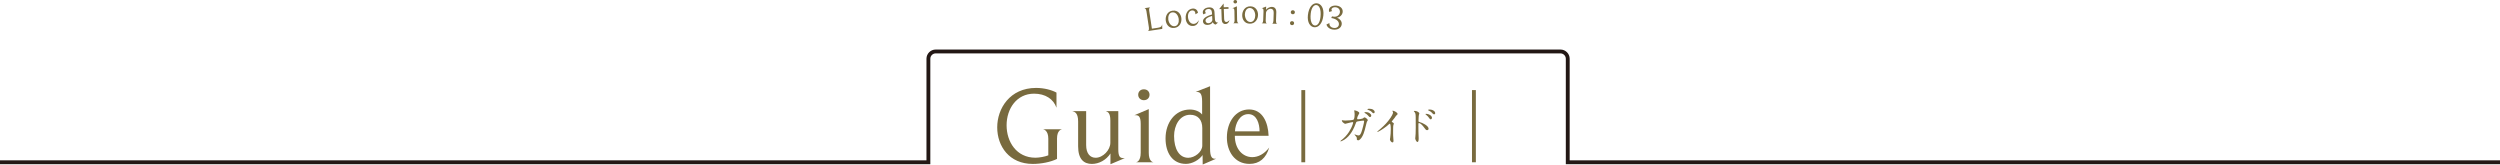 <?xml version="1.0" encoding="UTF-8"?>
<svg id="_レイヤー_2" data-name="レイヤー_2" xmlns="http://www.w3.org/2000/svg" width="648" height="42.65" viewBox="0 0 648 42.65">
  <defs>
    <style>
      .cls-1 {
        stroke: #786a3e;
      }

      .cls-1, .cls-2 {
        fill: none;
        stroke-miterlimit: 10;
      }

      .cls-2 {
        stroke: #231815;
      }

      .cls-3 {
        fill: #786a3e;
      }
    </style>
  </defs>
  <g id="txt">
    <g>
      <path class="cls-3" d="M270.37,33.51h4.91c-.23.03-1.3.31-1.3,2.4v5.28c-1.64.82-4.15,1.3-6.27,1.3-6.13,0-9.23-4.6-9.23-9.48s3.27-10.22,10.08-10.22c2.12,0,4.04.54,5.28,1.21v3.92c-.79-2.26-2.88-3.64-5.82-3.64-4.52,0-7.11,3.92-7.11,8.19s2.54,8.41,7.48,8.41c1.02,0,2.48-.28,3.33-.62v-4.32c0-2.09-1.13-2.4-1.35-2.43Z"/>
      <path class="cls-3" d="M287.83,42.57v-2.79c-1.1,1.72-2.99,2.71-4.8,2.71-2.09,0-3.58-1.21-3.58-4.57v-6.46c0-2.26-.96-2.51-1.5-2.65h3.58v8.78c0,2.26,1.07,3.3,2.46,3.3,1.92,0,3.81-2.03,3.81-3.87v-5.79c0-1.98-.65-2.23-1.19-2.43h3.25v9.88c0,1.98.48,2.31,1.41,2.31h.28l-3.73,1.58Z"/>
      <path class="cls-3" d="M298.98,42.06h-4.52c.2-.03,1.21-.28,1.21-2.46v-7.48c0-1.89-.51-2.26-1.33-2.26h-.31l3.73-1.58v11.32c0,2.15.96,2.43,1.21,2.46ZM296.49,25.97c-.9,0-1.47-.65-1.47-1.41s.54-1.41,1.47-1.41,1.47.65,1.47,1.41-.54,1.41-1.47,1.41Z"/>
      <path class="cls-3" d="M311.74,42.65l-.03-2.46c-.9,1.3-2.71,2.29-4.32,2.29-3.5,0-5.28-2.88-5.28-6.61,0-4.12,2.51-7.48,6.32-7.48,1.38,0,2.57.54,3.16,1.3v-3.39c0-2.09-.56-2.48-1.44-2.48h-.25l3.75-1.47v16.15c0,2.26.56,2.65,1.27,2.65h.28l-3.47,1.5ZM311.63,33.17c0-2.09-1.13-3.42-3.13-3.42-2.71,0-4.18,2.74-4.18,5.5,0,3.44,1.38,5.65,3.67,5.65,1.67,0,3.64-1.5,3.64-3.19v-4.54Z"/>
      <path class="cls-3" d="M323.88,42.48c-3.9,0-5.87-3.3-5.87-6.83,0-4.04,2.26-7.28,5.76-7.28s4.94,3.39,5.05,6.83h-8.75c0,3.53,2.12,5.53,4.52,5.53,1.5,0,3.1-.79,4.38-2.48-.79,2.77-2.57,4.23-5.08,4.23ZM323.57,29.58c-2.23,0-3.36,2.4-3.47,4.46h6.38c0-1.98-.73-4.46-2.91-4.46Z"/>
    </g>
    <g>
      <path class="cls-3" d="M347.46,36.54s.02-.05.07-.09c.9-.66,1.59-1.42,2.14-2.27.41-.64.76-1.35.98-2.04.06-.2.09-.32.09-.36,0-.08-.06-.13-.15-.13-.14,0-.81.16-1.07.23-.59.17-.74.21-.81.21-.18,0-.48-.2-.71-.44-.12-.13-.19-.29-.19-.42,0-.05.01-.08.06-.08.02,0,.08.01.25.05.14.03.34.05.59.05.27,0,.83-.03,1.26-.07.45-.04.74-.09.84-.15.08-.04.16-.15.23-.45.05-.22.08-.65.08-.99,0-.29-.04-.62-.06-.67-.05-.13-.08-.22-.08-.23,0-.05.06-.07.16-.07.29,0,1.19.33,1.19.68,0,.06-.03.15-.18.39-.18.29-.38.74-.38,1.07,0,.13.05.16.2.16.33,0,.81-.07,1.13-.17.17-.05.2-.07.43-.27.05-.04.09-.06.16-.06.19,0,.84.46.84.74,0,.04-.06.16-.24.42-.02.03-.05.15-.16.59-.18.75-.29,1.21-.39,1.54-.18.63-.38,1.24-.73,1.81-.17.28-.61.85-.94.85-.21,0-.38-.12-.38-.25v-.23c0-.32-.12-.46-.44-.8-.13-.14-.15-.18-.15-.22,0-.03.01-.04.06-.04.03,0,.14.03.41.15.18.07.42.13.54.13.34,0,.5-.22.75-.82.21-.51.72-2.51.72-2.81,0-.16-.05-.22-.2-.22-.12,0-1.01.11-1.39.19-.41.09-.42.12-.53.4-.28.79-.51,1.28-.78,1.8-.43.83-.99,1.57-1.68,2.15-.36.31-.77.56-1.18.74-.17.07-.26.11-.31.11-.03,0-.07-.02-.07-.06ZM354.57,29.91c-.2-.23-.38-.35-.77-.6-.1-.07-.16-.13-.16-.16,0-.04.1-.09.17-.09.58,0,.86.06,1.18.27.2.13.44.39.44.62,0,.17-.12.4-.32.4-.14,0-.22-.07-.55-.44ZM355.51,28.98c-.16-.18-.64-.44-.95-.53-.11-.03-.14-.08-.14-.12,0-.06.2-.15.42-.15.36,0,.78.06,1.08.25.2.13.4.35.4.6,0,.16-.09.32-.26.32-.21,0-.32-.11-.56-.38Z"/>
      <path class="cls-3" d="M360.27,36.15c0-.05.02-.18.07-.44.1-.57.15-1.56.15-2.17v-.2c0-.66-.07-1.28-.27-1.28-.03,0-.06.01-.13.07-.35.35-.89.78-1.47,1.17-.59.4-.84.55-1.26.77-.18.09-.27.13-.31.13s-.05-.03-.05-.06c0-.05.01-.06.26-.27.94-.78,1.84-1.6,2.58-2.54.37-.46.77-1.05.96-1.41.17-.33.27-.58.27-.69,0-.09-.02-.17-.09-.32-.04-.08-.06-.14-.06-.15,0-.05.06-.08.11-.08.13,0,.71.23,1.02.52.15.13.2.23.2.33,0,.12-.04.17-.15.25-.16.13-.32.29-.66.82-.07.11-.32.41-.48.6-.19.22-.23.27-.23.31,0,.05.02.08.23.21.27.17.32.22.32.31,0,.02-.01.07-.05.19-.11.29-.13.47-.13.94,0,.32-.01.67-.01,1.16,0,.55.01,1.05.06,1.6.03.29.04.47.04.54,0,.28-.07.46-.25.46-.29,0-.65-.46-.65-.74Z"/>
      <path class="cls-3" d="M366.83,35.8s.01-.11.03-.23c.02-.14.06-.68.07-.93.02-.42.03-.77.03-1.6,0-.45.01-1.75-.01-2.64-.01-.49-.03-.74-.07-.91-.07-.28-.19-.41-.36-.58-.04-.04-.06-.07-.06-.08,0-.05.11-.09.28-.09s.46.07.73.21c.26.14.42.32.42.47,0,.03-.04.18-.11.37-.03.09-.04.17-.06.42-.02.26-.05.91-.05,1.11,0,.23.04.26.35.34.64.16,2.27.92,2.27,1.72,0,.21-.19.36-.41.36-.19,0-.26-.06-.43-.27l-.59-.76c-.21-.26-.44-.49-.67-.65-.19-.13-.29-.16-.38-.16-.13,0-.16.07-.16.28v.51c0,.87,0,1.75.05,2.61.01.18.02.42.02.54,0,.69-.11.96-.31.96-.3,0-.59-.68-.59-.98ZM370.47,30.65c-.24-.37-.39-.54-.84-.91-.11-.08-.15-.14-.15-.17,0-.04.06-.07.17-.07.33,0,.64.08.95.27.29.18.57.45.57.76,0,.18-.14.4-.33.4-.15,0-.24-.11-.37-.28ZM371.35,29.44c-.38-.46-.74-.66-1.06-.8-.09-.04-.14-.08-.14-.12,0-.08.21-.13.37-.13.21,0,.46.03.65.09.44.15.84.44.84.84,0,.16-.12.32-.27.32-.17,0-.29-.08-.39-.21Z"/>
    </g>
    <g>
      <path class="cls-3" d="M301.26,7.49l-3.73.56c.06-.02.38-.16.26-.95l-.64-4.21c-.11-.73-.46-.77-.53-.77l1.53-.23c-.07.02-.39.16-.28.89l.7,4.65,1.45-.22c.77-.12,1.08-.24,1.22-.89l.02,1.16Z"/>
      <path class="cls-3" d="M304.39,7.24c-1.37.16-2.11-.89-2.23-1.92-.13-1.08.39-2.39,1.8-2.56,1.38-.16,2.13.89,2.25,1.93.13,1.07-.39,2.38-1.82,2.55ZM303.86,3.2c-.89.1-1.12,1.11-1.04,1.83.1.89.7,1.88,1.68,1.76.89-.1,1.11-1.12,1.03-1.83-.1-.87-.69-1.87-1.67-1.75Z"/>
      <path class="cls-3" d="M309.33,6.73c-1.22.11-1.9-.79-2-1.9-.12-1.44.67-2.51,1.8-2.61.69-.06,1.28.34,1.38,1.11l-.68.38c.02-.08.02-.19.01-.29-.04-.49-.42-.76-.85-.72-.72.06-1.14.8-1.06,1.77.08.92.63,1.8,1.55,1.72.47-.04.91-.37,1.25-.96-.14.93-.73,1.44-1.41,1.5Z"/>
      <path class="cls-3" d="M315.11,6.37c-.37-.04-.68-.35-.75-.63-.2.43-.74.68-1.3.72-.65.04-1.22-.28-1.25-.92-.04-.6.56-1.28,2.36-1.79l-.03-.47c-.04-.68-.39-.99-.91-.96-.6.04-.88.35-.86.67.01.21.12.35.25.39l-.71.34c-.06-.1-.13-.27-.15-.49-.03-.58.48-1.25,1.61-1.31.93-.06,1.38.46,1.42,1.19l.12,1.94c.03.44.24.82.71.8.04,0,.1-.01.14-.03l-.64.54ZM314.18,4.12c-1.24.36-1.74.75-1.71,1.26.03.43.37.66.79.64.52-.03,1.01-.45.98-.95l-.06-.94Z"/>
      <path class="cls-3" d="M317.65,6.23c-.55.02-.95-.39-.98-1.12l-.1-2.77-.56.02,1.15-1.46.03.98,1.23-.04.02.44-1.23.04.09,2.58c.02.58.26.81.58.8.28,0,.59-.23.81-.52-.14.72-.57,1.04-1.05,1.05Z"/>
      <path class="cls-3" d="M321.07,6.02l-1.44.02c.06-.01.39-.1.37-.79l-.04-2.39c-.01-.6-.17-.72-.44-.71h-.1s1.18-.52,1.18-.52l.06,3.61c.01.68.32.77.4.78ZM320.19.9c-.29,0-.47-.2-.48-.44,0-.24.16-.45.46-.46.3,0,.47.2.48.44,0,.24-.16.45-.46.46Z"/>
      <path class="cls-3" d="M323.95,6.14c-1.38-.01-1.98-1.14-1.97-2.19,0-1.09.69-2.33,2.11-2.31,1.39.01,2,1.15,1.99,2.2,0,1.08-.69,2.32-2.13,2.3ZM323.93,2.07c-.89,0-1.25.96-1.26,1.68,0,.89.46,1.95,1.44,1.96.89,0,1.24-.97,1.25-1.69,0-.87-.45-1.94-1.43-1.95Z"/>
      <path class="cls-3" d="M331.07,6.18l-1.37-.05c.06,0,.34-.07.37-.76l.07-2.02c.03-.74-.3-1.06-.75-1.08-.57-.02-1.23.49-1.25,1.12l-.07,1.92c-.02.67.26.77.33.78l-1.38-.05c.06,0,.37-.07.4-.76l.08-2.3c.03-.7-.12-.81-.41-.82h-.1s1.2-.46,1.2-.46l-.03.84c.31-.45,1.02-.78,1.55-.76.58.02,1.15.4,1.11,1.43l-.08,2.19c-.02.68.26.78.33.79Z"/>
      <path class="cls-3" d="M334.86,6.52c-.33-.02-.51-.28-.49-.56.02-.28.23-.5.57-.47.33.02.51.27.49.55-.02.28-.23.51-.57.48ZM335.06,3.69c-.33-.02-.51-.28-.49-.56.02-.28.23-.5.57-.47.33.02.51.27.49.55-.02.28-.23.51-.57.48Z"/>
      <path class="cls-3" d="M340.66,7.07c-1.06-.12-1.86-1.22-1.65-3.16.23-2.08,1.24-3.18,2.35-3.06,1.08.12,1.86,1.26,1.65,3.18-.22,2.05-1.24,3.15-2.36,3.03ZM341.22,1.31c-.65-.07-1.31.64-1.48,2.22-.22,2.03.35,3.01,1.06,3.08.64.07,1.3-.61,1.47-2.22.22-2.04-.35-3.01-1.05-3.08Z"/>
      <path class="cls-3" d="M345.51,7.67c-1.27-.18-1.64-1.04-1.69-1.33l.77-.36c-.07.62.31,1.15,1.09,1.26.74.1,1.28-.26,1.36-.85.12-.88-.74-1.54-1.98-1.72l.2-.43c.09.02.28.07.4.08.92.13,1.54-.43,1.64-1.11.08-.6-.27-1.21-1.03-1.32-.62-.09-1.1.16-1.15.56-.02.16.05.32.17.41l-.73.25c-.08-.17-.13-.37-.1-.57.11-.78,1.02-1.21,2.04-1.07,1.04.15,1.63.86,1.52,1.69-.1.7-.68,1.31-1.5,1.43.96.38,1.34,1.08,1.25,1.73-.13.95-1.08,1.51-2.24,1.35Z"/>
    </g>
    <line class="cls-1" x1="337.81" y1="23.35" x2="337.81" y2="42.06"/>
    <line class="cls-1" x1="382.04" y1="23.35" x2="382.04" y2="42.06"/>
    <path class="cls-2" d="M648,42.06h-241.64V15.22c0-1.03-.85-1.88-1.88-1.88h-161.96c-1.03,0-1.88.85-1.88,1.88v26.84H0"/>
  </g>
</svg>